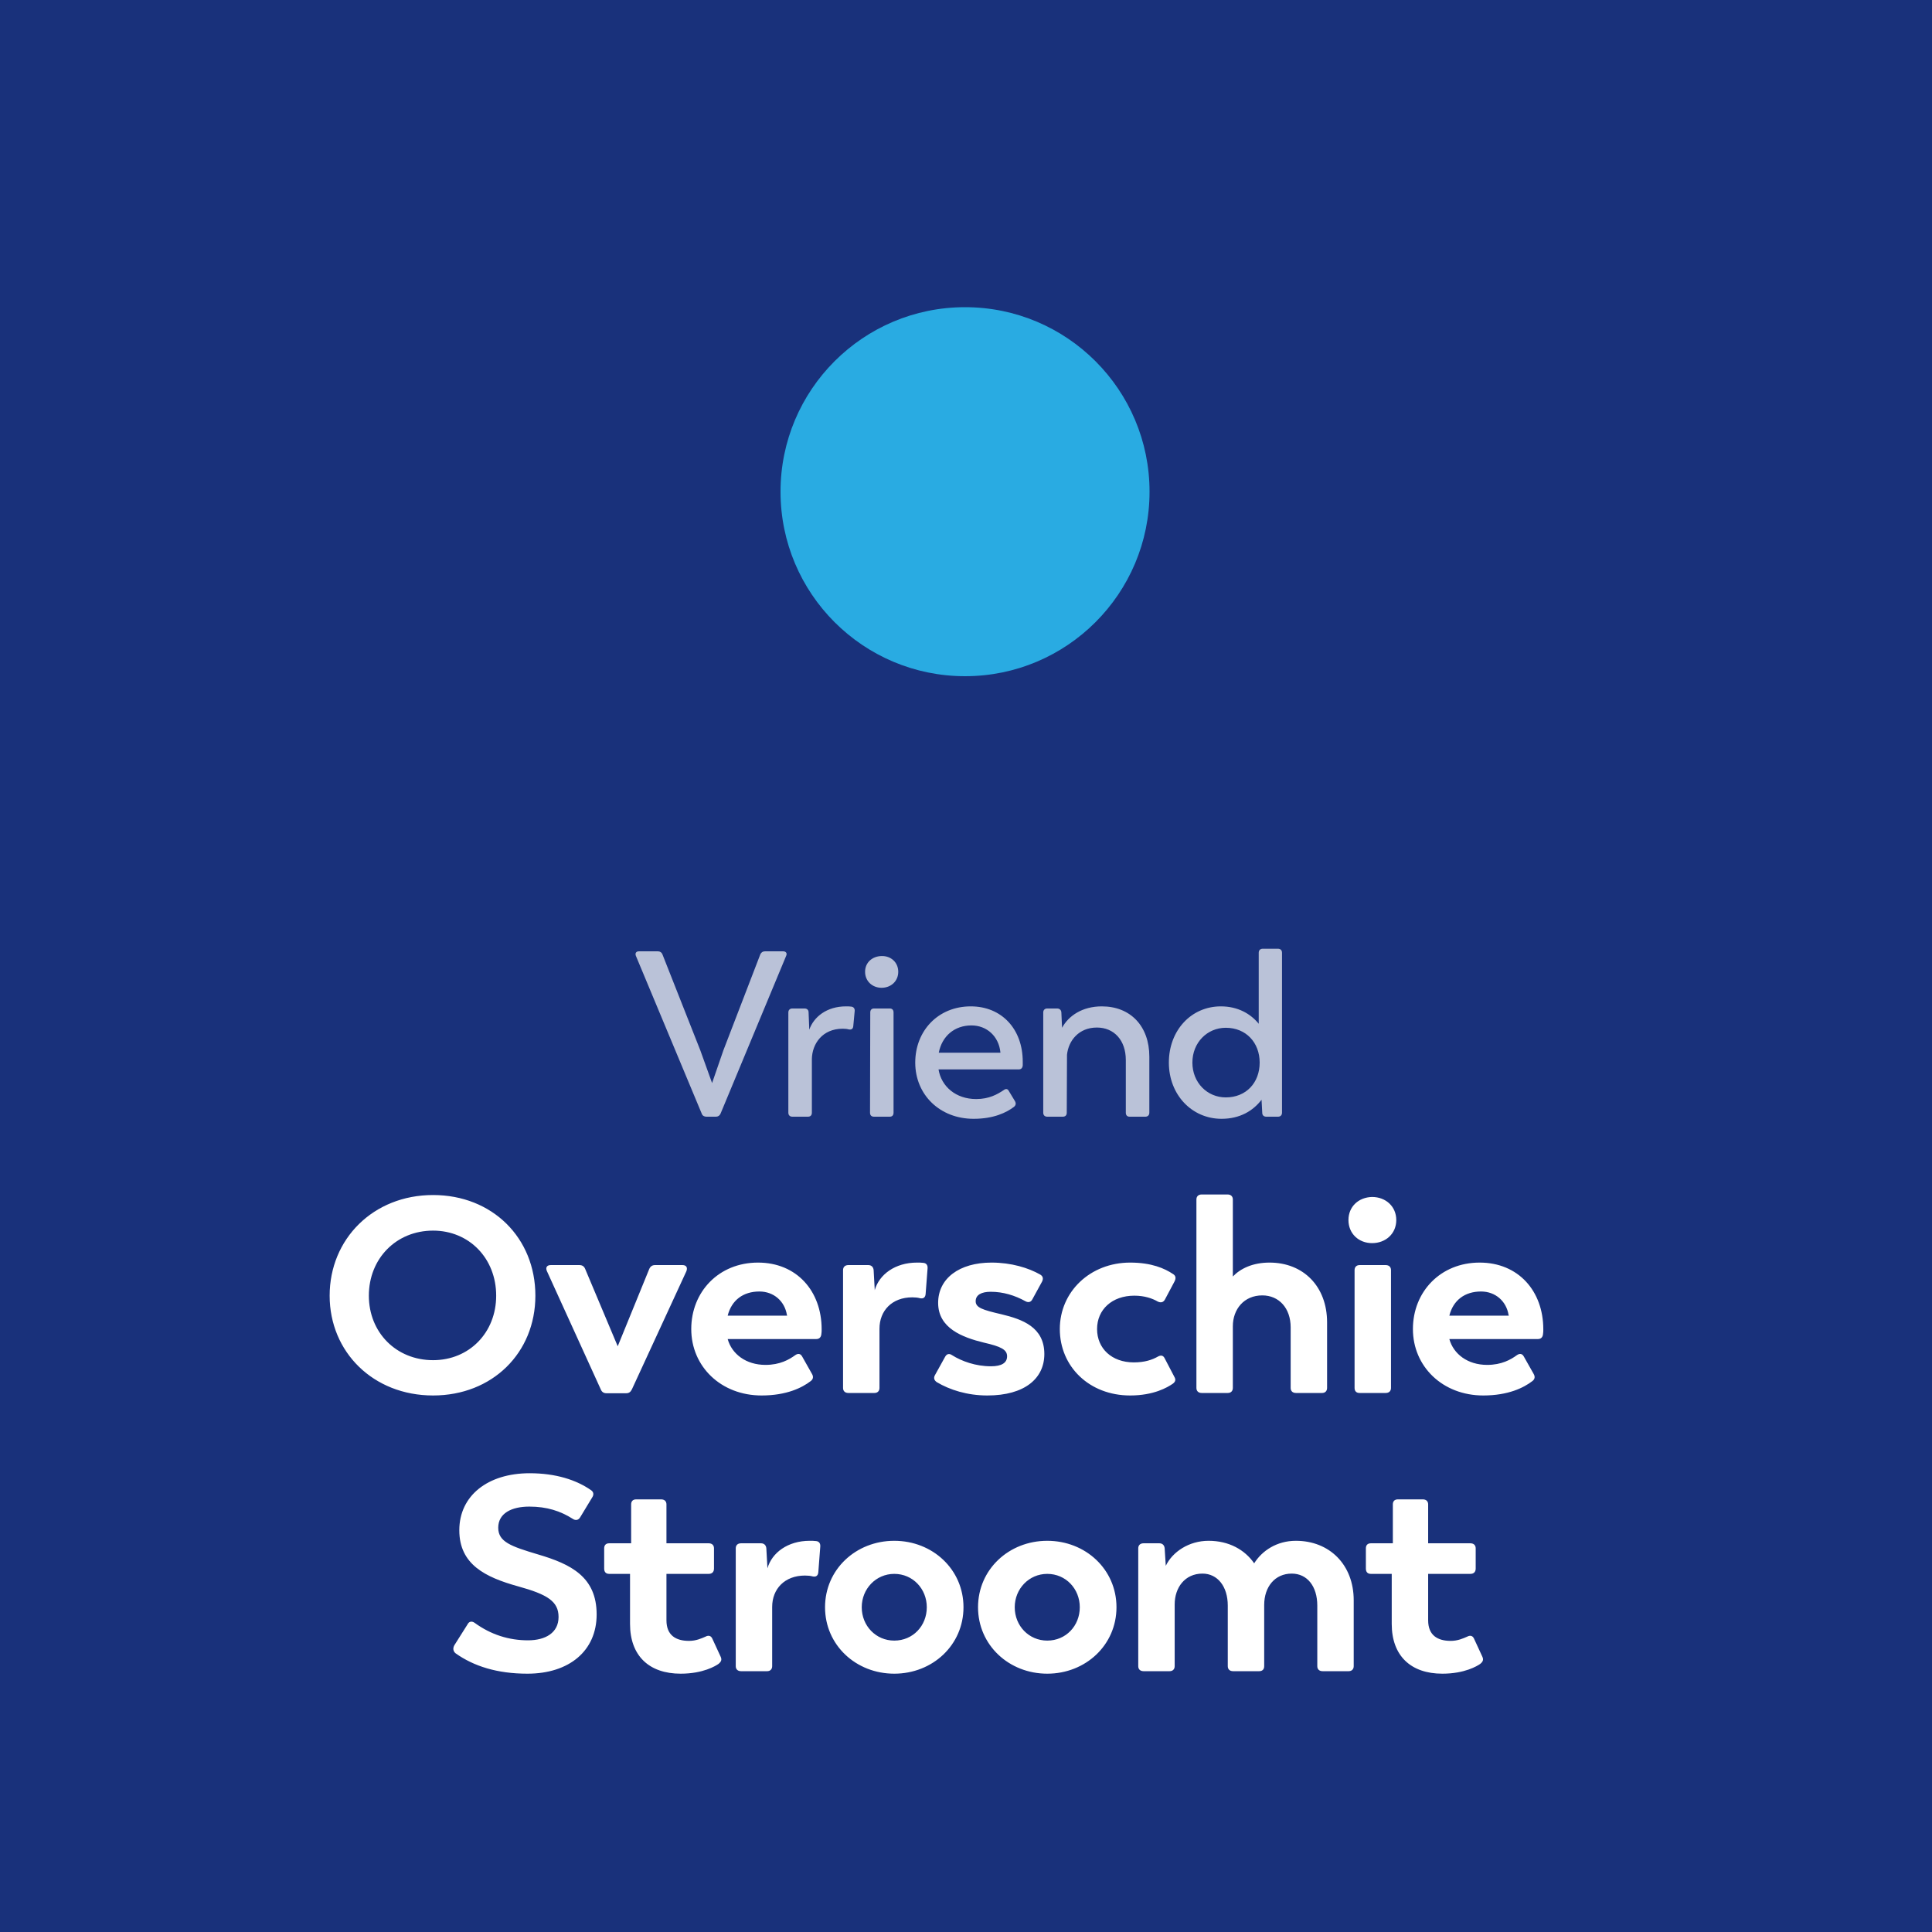<?xml version="1.0" encoding="UTF-8"?>
<svg xmlns="http://www.w3.org/2000/svg" width="1000" height="1000" viewBox="0 0 1000 1000" fill="none">
  <rect x="0" y="0" width="1000" height="1000" fill="#808080" stroke="none"/>
  <g clip-path="url(#clip0_11_2)">
    <rect width="1000" height="1000" fill="#19317B"></rect>
    <path d="M405.343 492.404C406.804 492.404 407.535 493.378 406.926 494.717L372.955 576.417C372.468 577.513 371.616 578 370.52 578H365.65C364.554 578 363.58 577.513 363.215 576.417L329.122 494.717C328.635 493.378 329.244 492.404 330.705 492.404H340.567C341.663 492.404 342.516 493.012 342.881 493.987L362.484 543.664L368.572 560.589L374.416 543.664L393.532 493.987C394.019 492.891 394.872 492.404 395.968 492.404H405.343ZM440.557 521.017C441.896 521.139 442.505 522.113 442.383 523.33L441.653 531.123C441.531 532.584 440.679 533.071 439.339 532.828C438.487 532.584 437.391 532.462 436.174 532.462C425.702 532.462 420.345 540.255 420.223 548.169V575.93C420.223 577.269 419.493 578 418.153 578H410.117C408.9 578 408.047 577.269 408.047 575.93V524.061C408.047 522.722 408.9 521.991 410.117 521.991H416.449C417.666 521.991 418.519 522.722 418.519 523.939L418.884 532.949C421.197 526.374 427.894 520.895 437.878 520.895C438.731 520.895 439.705 520.895 440.557 521.017ZM456.29 511.276C451.541 511.276 447.766 507.867 447.766 502.997C447.766 498.126 451.541 494.961 456.29 494.839C461.16 494.717 464.934 498.126 464.934 502.997C464.934 507.867 461.16 511.276 456.29 511.276ZM452.393 578C451.054 578 450.323 577.269 450.323 575.93L450.445 524.061C450.445 522.722 451.176 521.991 452.393 521.991H460.551C461.769 521.991 462.499 522.722 462.499 524.061V575.93C462.499 577.269 461.769 578 460.551 578H452.393ZM529.37 549.508V551.457C529.249 552.796 528.518 553.527 527.3 553.527H485.781C487.242 562.415 494.791 568.868 505.262 568.868C511.959 568.868 516.22 566.433 519.508 564.241C520.604 563.389 521.578 563.511 522.187 564.728L525.352 569.964C525.961 571.06 525.839 572.034 524.865 572.886C520.847 575.93 514.272 579.096 503.923 579.096C486.511 579.096 473.727 566.676 473.727 549.996C473.727 533.558 485.537 520.895 502.462 520.895C518.534 520.895 529.37 532.706 529.37 549.508ZM502.827 530.758C494.06 530.758 487.607 536.237 485.903 544.882H517.803V544.638C516.951 536.359 510.741 530.758 502.827 530.758ZM570.297 520.895C585.152 520.895 594.893 531.123 594.893 546.952V575.93C594.893 577.269 594.04 578 592.823 578H584.665C583.447 578 582.717 577.269 582.717 575.93V548.656C582.717 538.428 576.629 531.853 567.74 531.853C558.365 531.853 553.008 538.672 552.277 545.977L552.155 575.93C552.155 577.269 551.425 578 550.085 578H542.049C540.832 578 539.98 577.269 539.98 575.93V524.061C539.98 522.722 540.832 521.991 542.049 521.991H547.163C548.381 521.991 549.233 522.722 549.355 523.939L549.72 531.975C553.008 525.887 560.07 520.895 570.297 520.895ZM661.498 491.064C662.716 491.064 663.568 491.795 663.568 493.134V575.93C663.568 577.269 662.716 578 661.498 578H655.41C654.193 578 653.341 577.269 653.341 576.052L652.975 569.233C648.592 574.956 641.774 579.096 632.276 579.096C616.935 579.096 605.002 566.676 605.002 549.996C605.002 533.315 616.569 520.895 631.911 520.895C640.799 520.895 647.374 524.791 651.514 529.905V493.134C651.514 491.795 652.367 491.064 653.584 491.064H661.498ZM634.468 568.016C644.939 568.016 652.001 560.467 652.001 549.996C652.001 539.646 644.939 531.975 634.468 531.975C624.849 531.975 617.178 539.646 617.178 549.996C617.178 560.345 624.849 568.016 634.468 568.016Z" fill="white" fill-opacity="0.7"></path>
    <path d="M224.157 722.295C193.219 722.295 170.627 699.847 170.627 670.636C170.627 641.281 193.219 618.546 224.157 618.546C254.807 618.546 277.111 640.706 277.111 670.636C277.111 700.279 254.807 722.295 224.157 722.295ZM224.157 704.02C242.863 704.02 256.821 689.774 256.821 670.636C256.821 651.354 242.863 636.964 224.157 636.964C205.019 636.964 190.917 651.498 190.917 670.636C190.917 689.631 205.019 704.02 224.157 704.02ZM353.26 654.808C355.275 654.808 355.994 656.103 355.275 657.973L327.071 719.129C326.351 720.568 325.488 721.144 324.049 721.144H313.976C312.537 721.144 311.53 720.568 310.954 719.129L283.039 657.829C282.319 656.103 283.039 654.808 285.053 654.808H299.874C301.313 654.808 302.321 655.383 302.896 656.822L319.732 696.825L335.992 656.966C336.568 655.527 337.575 654.808 339.014 654.808H353.26ZM425.281 688.048C425.281 688.911 425.281 689.631 425.138 690.494C424.994 692.077 424.13 693.084 422.547 693.084H376.644C378.803 700.854 386.142 706.466 396.214 706.466C403.697 706.466 408.446 703.732 411.611 701.43C413.05 700.423 414.345 700.567 415.209 702.15L420.245 711.071C421.108 712.51 420.965 713.805 419.669 714.812C415.209 718.266 407.15 722.295 394.2 722.295C373.191 722.295 357.794 707.33 357.794 687.904C357.794 668.622 372.04 653.513 392.329 653.513C412.331 653.513 425.281 668.19 425.281 688.048ZM393.049 668.478C384.703 668.478 378.659 672.939 376.644 680.997H407.438L407.294 680.565C406.143 673.514 400.531 668.478 393.049 668.478ZM477.95 653.656C479.533 653.8 480.252 654.951 480.108 656.534L479.101 669.773C478.957 671.643 477.806 672.363 476.079 671.931C475.072 671.643 473.777 671.5 472.194 671.5C461.689 671.5 455.214 678.407 455.214 687.76V718.41C455.214 719.993 454.207 721 452.624 721H439.098C437.371 721 436.364 719.993 436.364 718.41V657.398C436.364 655.815 437.371 654.808 439.098 654.808H449.458C451.041 654.808 452.048 655.815 452.192 657.398L452.768 667.758C455.07 659.7 463.272 653.513 474.64 653.513C475.791 653.513 476.942 653.513 477.95 653.656ZM511.049 722.295C500.689 722.295 491.623 719.417 484.86 715.388C483.421 714.381 483.133 713.086 483.997 711.647L489.177 702.293C490.04 700.711 491.336 700.423 492.774 701.43C497.811 704.596 505.006 707.186 512.92 707.186C518.388 707.186 521.266 705.459 521.266 702.006C521.266 698.552 518.1 696.969 509.323 694.955C498.099 692.221 485.58 687.472 485.58 674.378C485.58 661.715 496.516 653.513 513.208 653.513C523.424 653.513 532.346 656.247 538.39 659.7C539.829 660.563 540.116 661.715 539.397 663.297L534.361 672.507C533.641 673.946 532.346 674.378 530.763 673.514C525.295 670.492 519.251 668.622 512.776 668.622C508.028 668.622 505.006 670.205 505.006 673.514C505.006 676.824 508.459 677.975 518.388 680.277C529.18 682.867 540.548 686.897 540.548 700.854C540.548 713.517 530.331 722.295 511.049 722.295ZM584.966 722.295C563.813 722.295 548.56 707.33 548.56 687.904C548.56 668.622 564.245 653.513 584.966 653.513C596.046 653.513 602.809 656.534 607.126 659.412C608.565 660.276 608.853 661.571 607.846 663.441L602.953 672.651C602.09 674.234 600.651 674.378 599.212 673.658C596.478 672.075 592.449 670.636 587.125 670.636C575.613 670.636 567.842 677.831 567.842 687.904C567.842 697.977 575.469 705.171 586.837 705.171C592.449 705.171 596.334 703.876 599.356 702.15C600.939 701.286 602.09 701.574 602.809 703.013L607.846 712.654C608.709 714.093 608.421 715.244 606.982 716.251C604.248 718.122 597.197 722.295 584.966 722.295ZM657.109 653.513C674.664 653.513 686.895 665.888 686.895 684.45V718.41C686.895 719.993 685.888 721 684.305 721H670.779C669.052 721 668.045 719.993 668.045 718.41V687.04C668.045 677.112 662.001 670.492 653.368 670.492C643.87 670.492 638.115 677.687 638.115 686.465V718.41C638.115 719.993 637.107 721 635.524 721H621.998C620.271 721 619.264 719.993 619.264 718.41V620.848C619.264 619.265 620.271 618.258 621.998 618.258H635.38C637.107 618.258 638.115 619.265 638.115 620.848V660.707C642.144 656.534 648.475 653.513 657.109 653.513ZM710.191 643.44C703.284 643.44 697.96 638.547 697.96 631.496C697.96 624.445 703.284 619.697 710.191 619.553C717.242 619.553 722.71 624.445 722.71 631.496C722.71 638.547 717.242 643.44 710.191 643.44ZM703.716 721C701.989 721 701.125 719.993 701.125 718.41V657.398C701.125 655.815 702.133 654.808 703.716 654.808H717.242C718.969 654.808 719.976 655.815 719.976 657.398V718.41C719.976 719.993 718.969 721 717.242 721H703.716ZM798.811 688.048C798.811 688.911 798.811 689.631 798.667 690.494C798.523 692.077 797.66 693.084 796.077 693.084H750.174C752.332 700.854 759.671 706.466 769.744 706.466C777.226 706.466 781.975 703.732 785.141 701.43C786.58 700.423 787.875 700.567 788.738 702.15L793.775 711.071C794.638 712.51 794.494 713.805 793.199 714.812C788.738 718.266 780.68 722.295 767.729 722.295C746.72 722.295 731.324 707.33 731.324 687.904C731.324 668.622 745.569 653.513 765.859 653.513C785.86 653.513 798.811 668.19 798.811 688.048ZM766.578 668.478C758.232 668.478 752.189 672.939 750.174 680.997H780.968L780.824 680.565C779.673 673.514 774.061 668.478 766.578 668.478ZM272.992 866.295C257.307 866.295 245.22 862.41 235.866 855.791C234.571 854.783 234.283 853.2 235.147 851.618L242.054 840.681C242.773 839.243 244.212 838.955 245.651 839.962C254.141 846.15 263.494 849.027 273.279 849.027C282.345 849.027 289.108 845.142 289.108 836.94C289.108 828.882 283.352 825.285 268.243 821.112C251.119 816.363 237.737 809.744 237.737 792.044C237.737 774.201 252.414 762.546 274.143 762.546C287.669 762.546 298.317 765.999 305.944 771.323C307.383 772.331 307.383 773.77 306.52 775.065L300.332 785.281C299.469 786.864 297.886 787.152 296.447 786.145C290.115 782.116 283.064 779.813 273.999 779.813C264.79 779.813 257.883 783.267 257.883 790.749C257.883 798.088 264.502 800.39 278.46 804.563C295.583 809.6 308.822 816.219 308.822 835.645C308.822 854.496 294.576 866.295 272.992 866.295ZM352.293 866.295C336.033 866.295 326.104 857.086 326.104 840.538V814.636H315.312C313.585 814.636 312.722 813.629 312.722 811.902V801.398C312.722 799.815 313.585 798.808 315.312 798.808H326.68V778.662C326.68 777.079 327.543 776.072 329.27 776.072H342.221C343.947 776.072 344.955 777.079 344.955 778.662V798.808H366.827C368.554 798.808 369.561 799.815 369.561 801.398V811.902C369.561 813.629 368.554 814.636 366.827 814.636H344.955V838.667C344.955 846.437 349.847 849.315 356.61 849.315C360.351 849.315 363.086 848.02 365.1 847.157C366.683 846.293 367.978 846.581 368.697 848.164L373.014 857.517C373.734 859.1 373.302 860.108 371.863 861.259C370.424 862.266 363.949 866.295 352.293 866.295ZM422.409 797.656C423.992 797.8 424.711 798.951 424.568 800.534L423.56 813.773C423.416 815.643 422.265 816.363 420.538 815.931C419.531 815.643 418.236 815.5 416.653 815.5C406.149 815.5 399.673 822.407 399.673 831.76V862.41C399.673 863.993 398.666 865 397.083 865H383.557C381.83 865 380.823 863.993 380.823 862.41V801.398C380.823 799.815 381.83 798.808 383.557 798.808H393.918C395.5 798.808 396.508 799.815 396.652 801.398L397.227 811.758C399.53 803.7 407.732 797.513 419.099 797.513C420.251 797.513 421.402 797.513 422.409 797.656ZM462.871 866.295C443.013 866.295 427.041 851.474 427.041 831.904C427.041 812.334 443.013 797.513 462.871 797.513C482.729 797.513 498.701 812.334 498.701 831.904C498.701 851.474 482.729 866.295 462.871 866.295ZM462.871 849.171C472.512 849.171 479.707 841.545 479.707 831.904C479.707 822.407 472.512 814.636 462.871 814.636C453.374 814.636 446.035 822.407 446.035 831.904C446.035 841.545 453.374 849.171 462.871 849.171ZM542.059 866.295C522.201 866.295 506.229 851.474 506.229 831.904C506.229 812.334 522.201 797.513 542.059 797.513C561.917 797.513 577.889 812.334 577.889 831.904C577.889 851.474 561.917 866.295 542.059 866.295ZM542.059 849.171C551.7 849.171 558.895 841.545 558.895 831.904C558.895 822.407 551.7 814.636 542.059 814.636C532.562 814.636 525.223 822.407 525.223 831.904C525.223 841.545 532.562 849.171 542.059 849.171ZM670.748 797.513C688.159 797.513 700.678 809.888 700.678 828.306V862.41C700.678 863.993 699.671 865 698.088 865H684.562C682.835 865 681.828 863.993 681.828 862.41V831.04C681.828 821.112 676.647 814.492 668.589 814.492C659.955 814.492 654.343 821.255 654.343 830.753V862.41C654.343 863.993 653.48 865 651.753 865H638.227C636.5 865 635.493 863.993 635.493 862.41V831.04C635.493 821.112 630.169 814.492 622.398 814.492C613.333 814.492 608.009 821.687 608.009 830.465V862.41C608.009 863.993 607.001 865 605.419 865H591.892C590.165 865 589.158 863.993 589.158 862.41V801.398C589.158 799.815 590.165 798.808 591.892 798.808H600.094C601.677 798.808 602.684 799.815 602.828 801.398L603.404 810.463C606.857 803.268 615.347 797.513 625.564 797.513C636.068 797.513 644.271 802.117 649.163 809.168C653.192 802.693 660.819 797.513 670.748 797.513ZM746.547 866.295C730.287 866.295 720.358 857.086 720.358 840.538V814.636H709.566C707.839 814.636 706.976 813.629 706.976 811.902V801.398C706.976 799.815 707.839 798.808 709.566 798.808H720.934V778.662C720.934 777.079 721.797 776.072 723.524 776.072H736.475C738.201 776.072 739.209 777.079 739.209 778.662V798.808H761.081C762.808 798.808 763.815 799.815 763.815 801.398V811.902C763.815 813.629 762.808 814.636 761.081 814.636H739.209V838.667C739.209 846.437 744.101 849.315 750.864 849.315C754.606 849.315 757.34 848.02 759.354 847.157C760.937 846.293 762.232 846.581 762.952 848.164L767.268 857.517C767.988 859.1 767.556 860.108 766.117 861.259C764.678 862.266 758.203 866.295 746.547 866.295Z" fill="white"></path>
    <circle cx="499.5" cy="254.5" r="95.5" fill="#29ABE2"></circle>
  </g>
  <defs>
    <clipPath id="clip0_11_2">
      <rect width="1000" height="1000" fill="white"></rect>
    </clipPath>
  </defs>
</svg>
